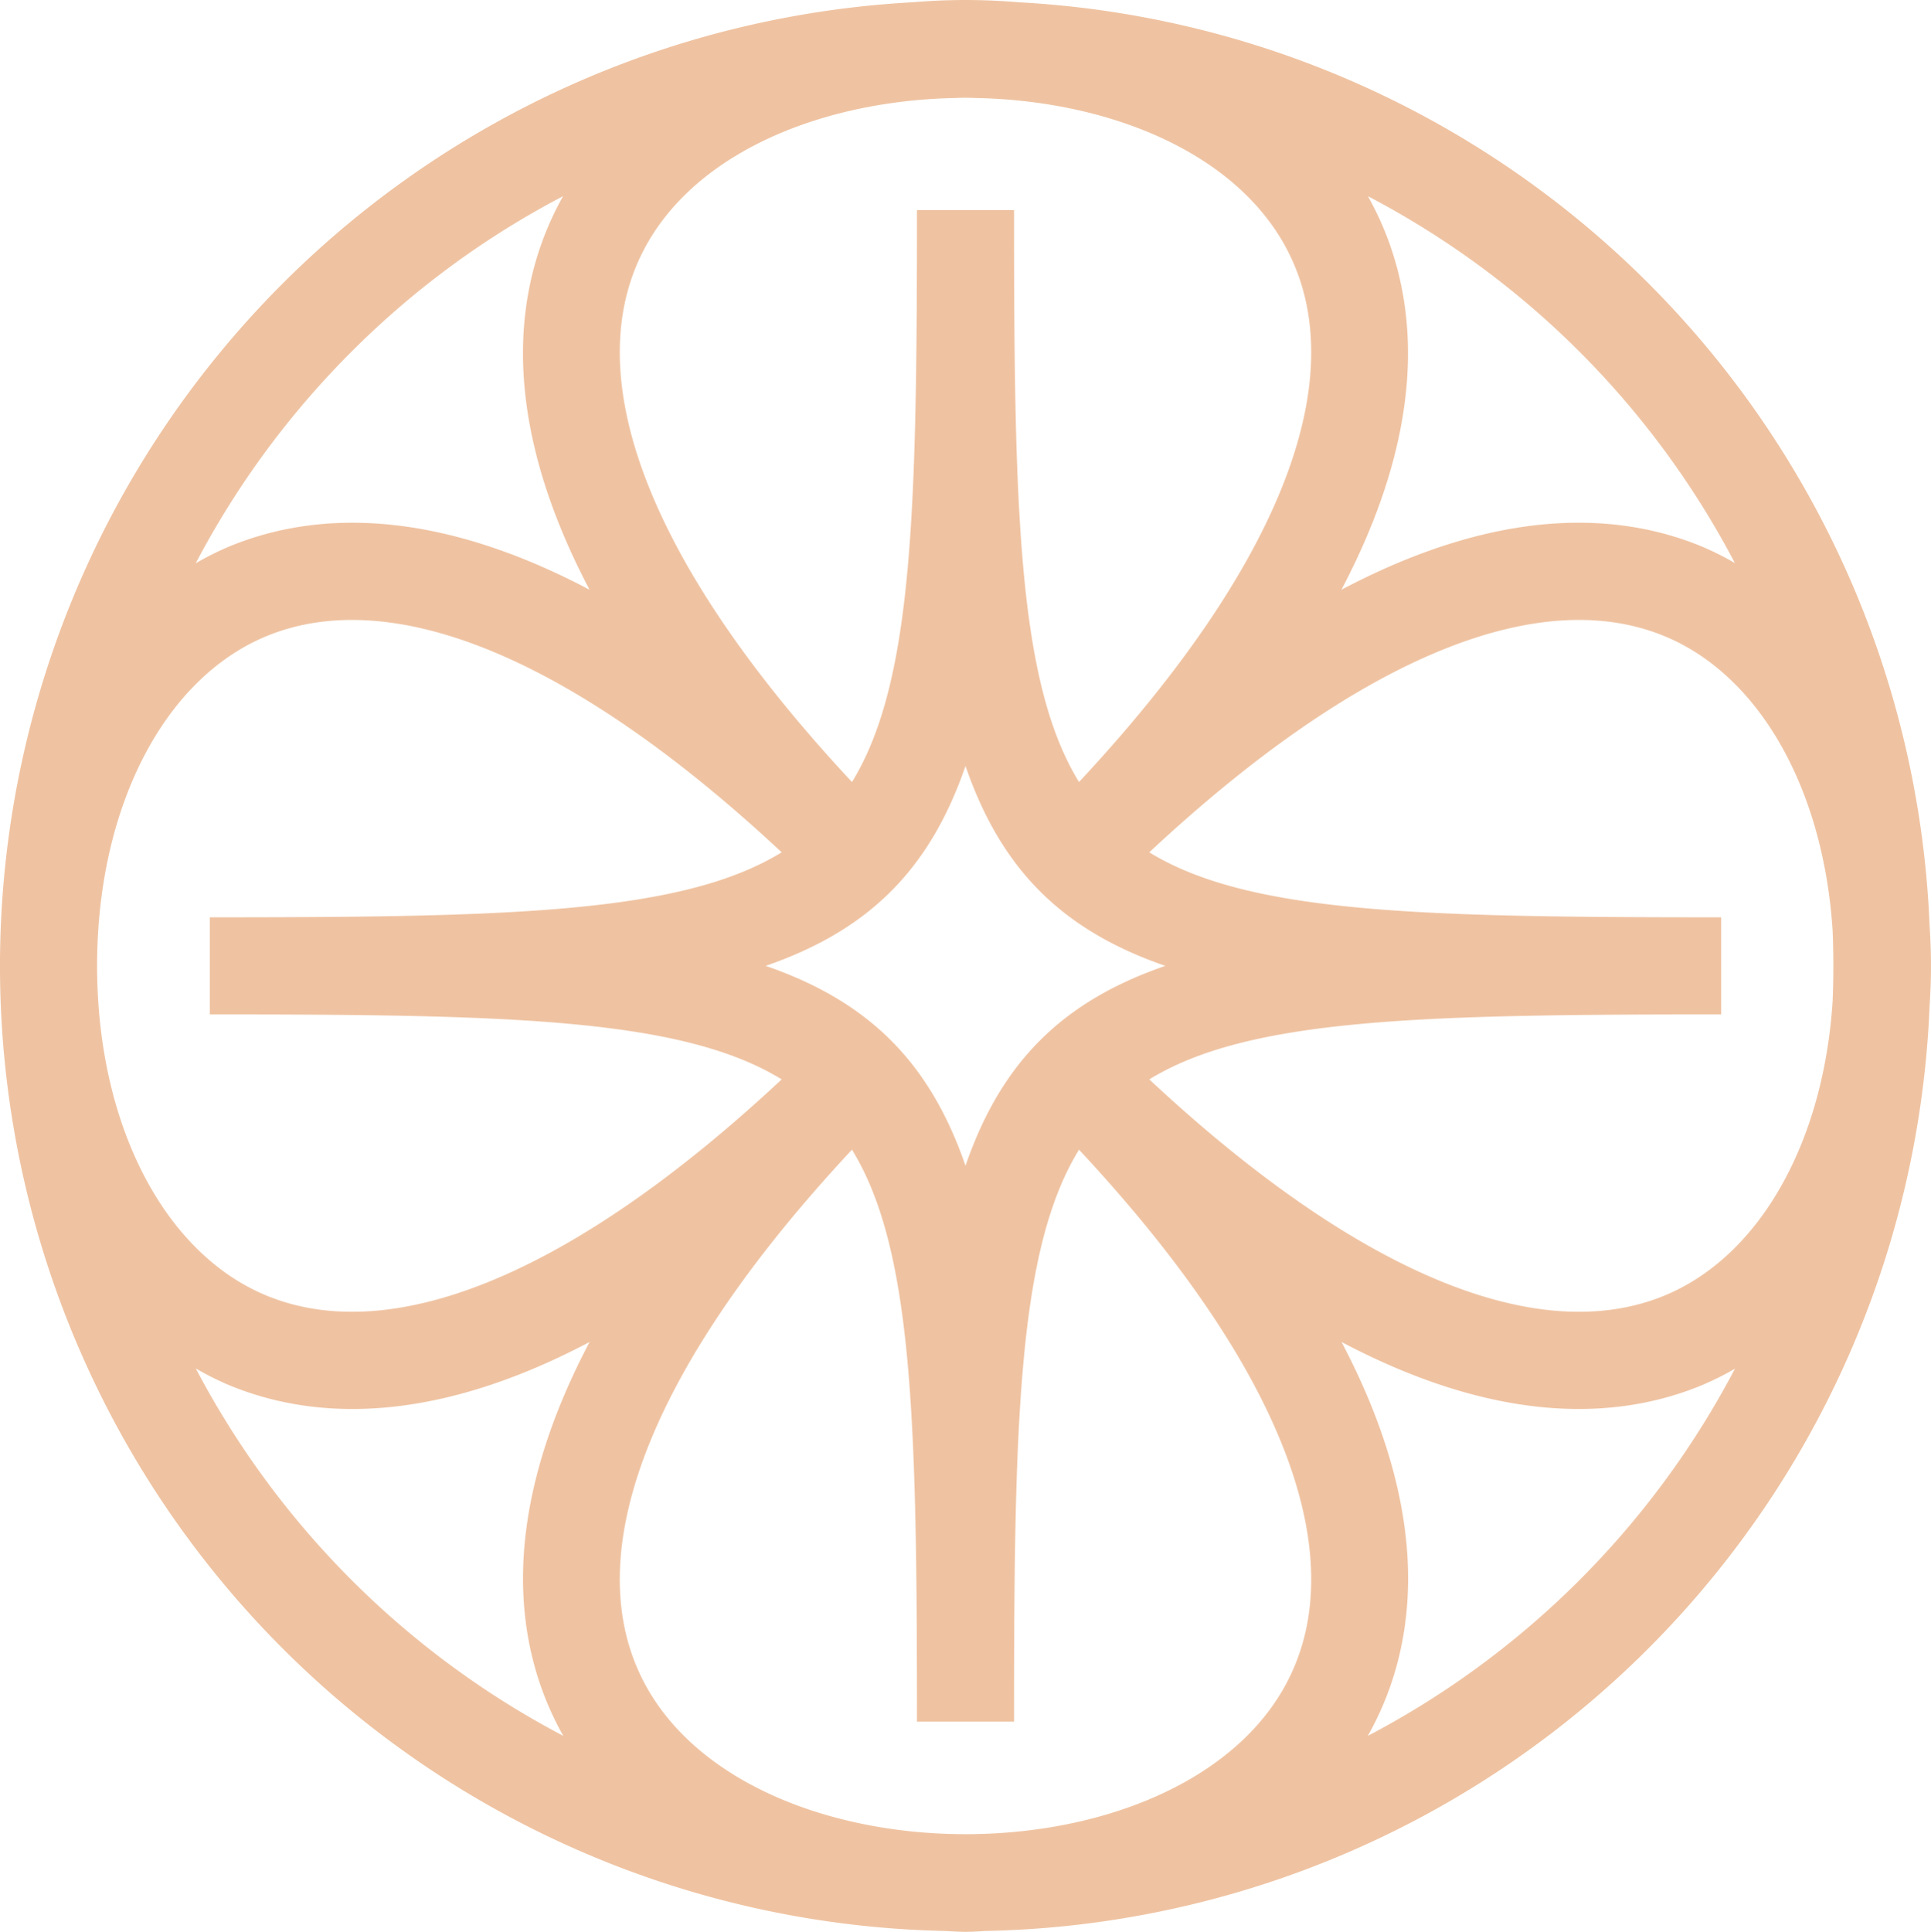 <?xml version="1.0" encoding="UTF-8"?> <svg xmlns="http://www.w3.org/2000/svg" width="338.566" height="338.672" viewBox="0 0 338.566 338.672"><path id="Path_453936" data-name="Path 453936" d="M921.665,339.738c.153-2.365.25-4.754.25-7.18s-.1-4.814-.25-7.179a168.906,168.906,0,0,0-159.8-161.754,108.476,108.476,0,0,0-18.456,0,169.206,169.206,0,0,0,5.335,338.122c1.3.047,2.591.156,3.891.156s2.592-.11,3.889-.156A169.015,169.015,0,0,0,921.665,339.738M802.1,467.447c-23.118,23.122-75.818,23.113-98.936,0-21.968-21.968-11.124-59.078,29.563-102.661,10.723,17.461,11.392,47.741,11.392,100.264h17.025c0-52.521.668-82.8,11.391-100.262,40.686,43.582,51.533,80.691,29.564,102.659M703.165,197.668c11.022-11.019,28.773-16.723,46.832-17.236.879-.015,1.757-.062,2.636-.062s1.765.048,2.647.063c18.055.513,35.8,6.216,46.818,17.235,21.97,21.968,11.124,59.076-29.563,102.658-10.722-17.461-11.39-47.742-11.39-100.263H744.121c0,52.523-.668,82.8-11.391,100.265-40.685-43.582-51.532-80.691-29.564-102.659m49.468,169.926c-6.245-18.113-16.923-28.792-35.036-35.037,18.113-6.244,28.792-16.923,35.036-35.036,6.244,18.113,16.923,28.792,35.036,35.036-18.113,6.245-28.792,16.923-35.036,35.037M720.4,312.653c-17.461,10.724-47.741,11.392-100.263,11.392V341.07c52.521,0,82.8.668,100.262,11.391-36.105,33.711-67.96,47.156-90.377,37.875-18.011-7.46-29.649-30.141-29.649-57.779s11.638-50.318,29.652-57.781c22.4-9.272,54.268,4.165,90.376,37.877m64.458,39.809c17.461-10.723,47.741-11.392,100.264-11.392V324.045c-52.524,0-82.8-.668-100.265-11.392,36.106-33.711,67.969-47.154,90.378-37.876,16.66,6.9,27.846,26.832,29.436,51.651q.245,6.129,0,12.262c-1.59,24.82-12.776,44.747-29.435,51.649-22.409,9.278-54.273-4.167-90.376-37.877m102.672-90.524a51.468,51.468,0,0,0-5.781-2.89c-14.071-5.831-34.87-7.389-63.2,7.563,17.041-32.377,12.521-54.955,4.64-68.983a152.432,152.432,0,0,1,64.338,64.31M644.971,224.893a151.706,151.706,0,0,1,37.1-27.265c-7.882,14.028-12.4,36.6,4.638,68.983-28.322-14.949-49.129-13.389-63.194-7.563a51.566,51.566,0,0,0-5.848,2.929,152.692,152.692,0,0,1,27.305-37.084m-27.3,178.245a51.438,51.438,0,0,0,5.844,2.927c14.063,5.831,34.863,7.394,63.2-7.562-17.064,32.423-12.51,55.019-4.608,69.043a153.319,153.319,0,0,1-64.432-64.408m205.5,64.409c7.9-14.023,12.459-36.619-4.605-69.042,28.317,14.947,49.124,13.391,63.194,7.563a51.494,51.494,0,0,0,5.779-2.889,152.872,152.872,0,0,1-64.368,64.369" transform="translate(-583.349 -163.231)" fill="#efc3a2"></path></svg> 